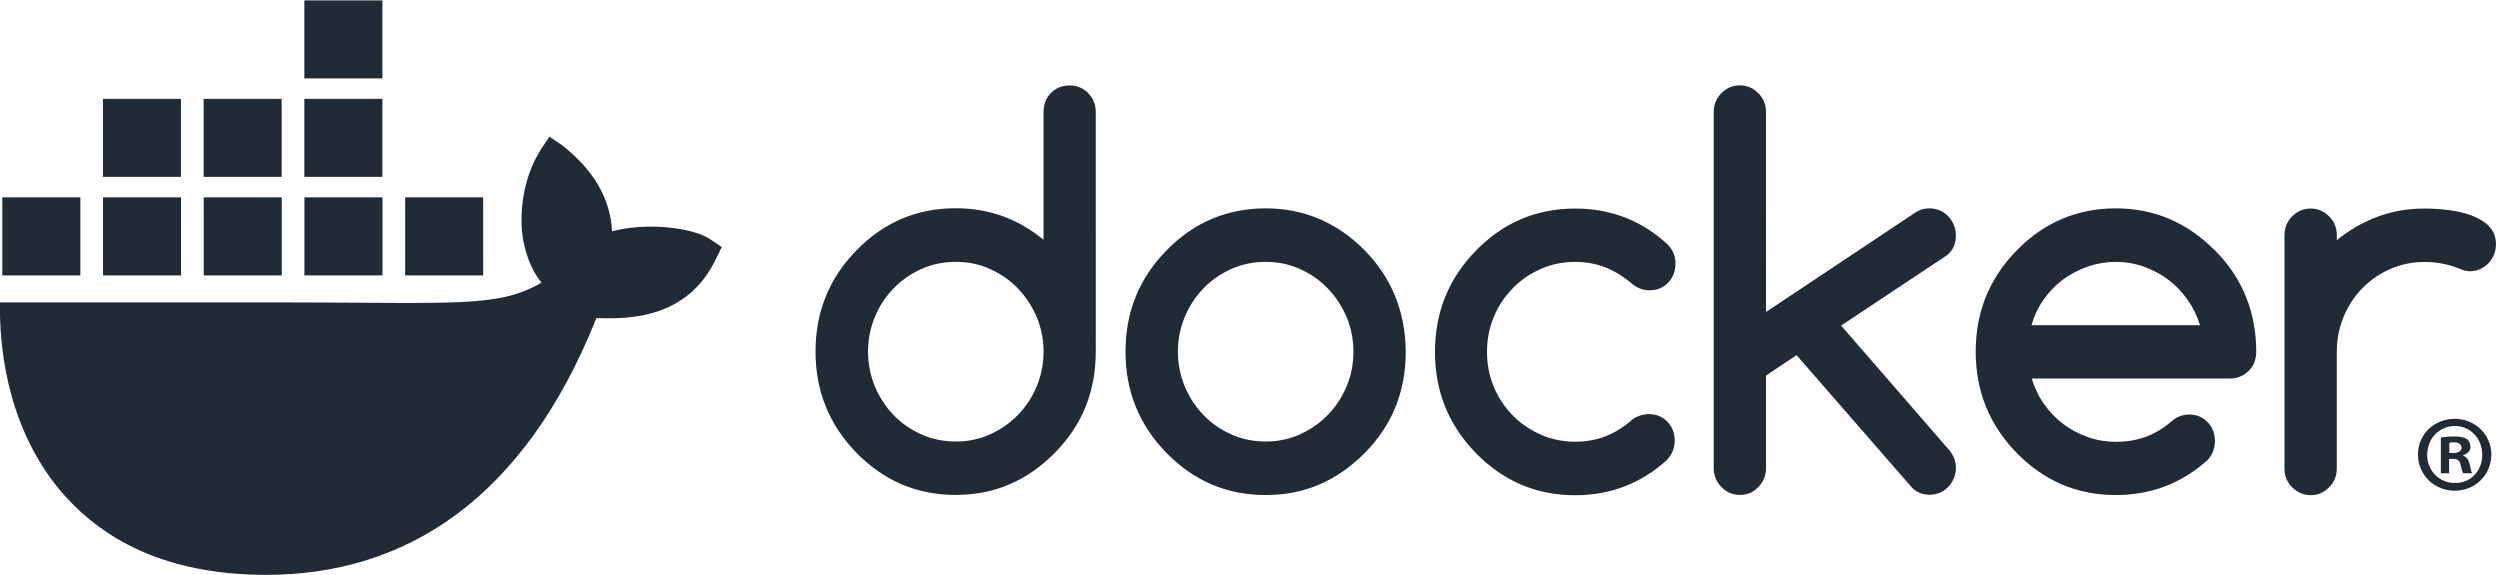 <svg xmlns="http://www.w3.org/2000/svg" id="_Слой_2" data-name="Слой 2" viewBox="0.0 0.0 248.0 57.0" width="247.63" height="56.99">
  <defs>
    <style>
      .cls-1 {
        fill: #212b36;
        stroke-width: 0px;
      }
    </style>
  </defs>
  <g id="Layer_1" data-name="Layer 1">
    <path class="cls-1" d="m70.44,23.69c-1.76-1.18-6.37-1.69-9.72-.78-.18-3.34-1.9-6.16-5.05-8.61l-1.17-.78-.78,1.17c-1.53,2.32-2.17,5.41-1.94,8.22.18,1.73.78,3.68,1.94,5.09-4.37,2.53-8.39,1.96-26.2,1.96H0c-.08,4.02.57,11.76,5.49,18.06.54.7,1.14,1.37,1.79,2.02,4,4.01,10.05,6.94,19.09,6.95,13.79.01,25.61-7.44,32.79-25.47,2.37.04,8.61.42,11.66-5.48.07-.1.78-1.57.78-1.57l-1.16-.78h0Zm-52.48-4.15h-7.74v7.74h7.74v-7.74Zm9.99,0h-7.74v7.74h7.74v-7.74Zm9.99,0h-7.74v7.74h7.74v-7.74h0Zm9.99,0h-7.74v7.74h7.74v-7.74Zm-39.97,0H.23v7.74h7.74v-7.74h0Zm9.99-9.77h-7.74v7.74h7.74v-7.74h0Zm9.99,0h-7.74v7.74h7.74v-7.74h0Zm9.99,0h-7.74v7.74h7.74v-7.74h0Zm0-9.77h-7.74v7.74h7.74V0Zm209.21,45.05c0,2.01-1.58,3.59-3.63,3.59s-3.65-1.58-3.65-3.59,1.62-3.54,3.65-3.54,3.63,1.58,3.63,3.54Zm-6.37,0c0,1.58,1.17,2.83,2.77,2.83s2.7-1.25,2.7-2.81-1.15-2.85-2.72-2.85-2.74,1.28-2.74,2.83h0Zm2.18,1.86h-.82v-3.54c.32-.06.78-.11,1.36-.11.67,0,.97.11,1.23.26.2.15.35.43.35.78,0,.39-.3.69-.73.82v.04c.34.13.54.39.65.86.11.54.17.76.26.89h-.89c-.11-.13-.17-.45-.28-.86-.06-.39-.28-.56-.74-.56h-.39v1.43h0Zm.02-2.01h.39c.45,0,.82-.15.82-.52,0-.32-.24-.54-.76-.54-.22,0-.37.02-.45.05v1.01ZM107.95,9.19c-.51-.5-1.12-.75-1.85-.75s-1.36.25-1.85.75c-.49.5-.73,1.13-.73,1.89v12.67c-2.51-2.08-5.42-3.13-8.72-3.13-3.84,0-7.12,1.39-9.83,4.17-2.72,2.77-4.07,6.12-4.07,10.05s1.36,7.27,4.07,10.05c2.72,2.77,5.99,4.17,9.83,4.17s7.08-1.39,9.83-4.17c2.72-2.74,4.07-6.09,4.07-10.05V11.09c0-.76-.25-1.39-.76-1.89h0Zm-5.11,29.08v.02c-.45,1.08-1.07,2.02-1.86,2.83-.78.81-1.71,1.45-2.76,1.93-1.06.48-2.19.71-3.4.71s-2.37-.23-3.43-.71c-1.06-.48-1.98-1.11-2.75-1.92-.78-.81-1.39-1.75-1.85-2.83-.45-1.09-.68-2.24-.68-3.45s.23-2.37.68-3.45c.45-1.09,1.07-2.02,1.85-2.83.78-.81,1.7-1.44,2.75-1.92,1.06-.48,2.2-.71,3.43-.71s2.34.23,3.4.71c1.06.48,1.98,1.11,2.76,1.93.78.81,1.4,1.76,1.86,2.83.45,1.08.68,2.22.68,3.44s-.23,2.37-.68,3.44Zm119.95-8.88c-.67-1.69-1.7-3.21-3.05-4.58h-.02c-2.75-2.78-6.03-4.18-9.83-4.18s-7.12,1.39-9.83,4.17c-2.72,2.77-4.07,6.12-4.07,10.05s1.36,7.27,4.07,10.05c2.72,2.77,5.99,4.17,9.83,4.17,3.49,0,6.51-1.15,9.08-3.45.5-.52.75-1.16.75-1.9s-.24-1.39-.73-1.89c-.49-.5-1.11-.75-1.85-.75-.65.02-1.22.23-1.71.67-.78.67-1.62,1.19-2.53,1.53-.92.34-1.91.51-3,.51-.96,0-1.89-.15-2.76-.46-.88-.31-1.7-.73-2.43-1.28-.74-.55-1.38-1.21-1.92-1.98-.55-.77-.96-1.62-1.24-2.56h19.66c.73,0,1.34-.25,1.85-.75.51-.5.76-1.13.76-1.89,0-1.97-.34-3.79-1.02-5.47h0Zm-21.27,2.83c.27-.93.67-1.78,1.22-2.56.55-.77,1.19-1.43,1.93-1.98.75-.55,1.56-.97,2.46-1.28.9-.31,1.81-.46,2.75-.46s1.86.15,2.74.46c.89.31,1.7.73,2.43,1.28.74.55,1.39,1.21,1.93,1.98.55.77.97,1.62,1.26,2.56h-16.73,0Zm45.42-9.8c-.46-.46-1.04-.81-1.75-1.08-.7-.26-1.47-.44-2.31-.54-.83-.1-1.62-.15-2.35-.15-1.66,0-3.21.27-4.67.81-1.46.54-2.81,1.32-4.05,2.33v-.5c0-.73-.25-1.35-.76-1.86-.51-.51-1.11-.78-1.82-.78s-1.34.26-1.85.78c-.51.51-.76,1.14-.76,1.86v23.15c0,.73.25,1.35.76,1.86.51.51,1.12.78,1.85.78s1.32-.26,1.82-.78c.51-.51.76-1.14.76-1.86v-11.58c0-1.24.23-2.4.68-3.48.45-1.09,1.07-2.02,1.86-2.83.79-.81,1.71-1.44,2.76-1.9,1.06-.47,2.19-.7,3.4-.7s2.35.22,3.4.64c.41.19.78.28,1.09.28.36,0,.7-.07,1.02-.21.31-.14.59-.33.82-.57.23-.24.41-.52.55-.85.14-.32.21-.67.21-1.04,0-.73-.23-1.32-.69-1.78h0,0Zm-108.52,6.98c-.67-1.68-1.68-3.21-3.04-4.6-2.74-2.77-6.03-4.17-9.83-4.17s-7.12,1.39-9.83,4.17c-2.72,2.77-4.07,6.12-4.07,10.05s1.36,7.27,4.07,10.05c2.72,2.77,5.99,4.17,9.83,4.17s7.08-1.39,9.83-4.17c2.72-2.74,4.07-6.09,4.07-10.05-.02-1.97-.36-3.78-1.03-5.46h0Zm-4.84,8.87v.02c-.45,1.08-1.07,2.02-1.86,2.83-.78.81-1.71,1.45-2.76,1.93-1.05.48-2.19.71-3.4.71s-2.37-.23-3.43-.71c-1.06-.48-1.98-1.11-2.75-1.92-.78-.81-1.39-1.75-1.85-2.83-.45-1.09-.68-2.24-.68-3.45s.23-2.37.68-3.45c.45-1.09,1.07-2.02,1.85-2.83.78-.81,1.7-1.44,2.75-1.92,1.06-.48,2.2-.71,3.43-.71s2.34.23,3.4.71c1.06.48,1.98,1.11,2.76,1.93.78.81,1.4,1.76,1.86,2.83.45,1.08.68,2.22.68,3.44s-.23,2.37-.68,3.44h0Zm60.44-15c0-.36-.07-.69-.21-1.01-.14-.32-.32-.61-.55-.85-.23-.24-.51-.44-.82-.57-.31-.13-.66-.21-1.02-.21-.52,0-.98.13-1.39.4l-14.84,9.88V11.1c0-.75-.25-1.38-.76-1.89-.51-.51-1.11-.78-1.82-.78s-1.34.26-1.85.78c-.51.51-.76,1.14-.76,1.89v35.29c0,.73.25,1.36.76,1.88.51.52,1.12.79,1.85.79s1.32-.26,1.82-.79c.51-.52.76-1.15.76-1.88v-9.17l3.03-2.03,11.47,13.17c.46.46,1.04.68,1.74.68.36,0,.7-.07,1.02-.21.31-.13.59-.33.82-.57.23-.24.42-.52.55-.85.14-.32.21-.67.21-1.01,0-.69-.24-1.31-.72-1.85l-10.67-12.29,10.4-6.91c.67-.46.99-1.16.99-2.11v.02h0Zm-43.94,5.27c.79-.81,1.72-1.44,2.78-1.9,1.06-.47,2.19-.7,3.4-.7,1.09,0,2.1.19,3.03.56.92.37,1.81.93,2.65,1.65.5.4,1.06.61,1.69.61.75,0,1.36-.25,1.85-.76s.73-1.14.73-1.9-.3-1.46-.9-2c-2.55-2.3-5.57-3.45-9.06-3.45-3.84,0-7.12,1.39-9.83,4.17-2.72,2.77-4.07,6.12-4.07,10.05s1.36,7.27,4.07,10.05c2.72,2.77,5.99,4.17,9.83,4.17,3.48,0,6.5-1.15,9.06-3.45.55-.56.82-1.21.82-1.96s-.24-1.39-.73-1.89c-.49-.5-1.11-.75-1.85-.75-.63.02-1.17.21-1.64.56-.83.73-1.7,1.27-2.63,1.64-.92.36-1.93.54-3.03.54-1.21,0-2.34-.23-3.4-.7-1.06-.47-1.99-1.1-2.78-1.9-.79-.8-1.42-1.75-1.88-2.83-.45-1.09-.68-2.25-.68-3.48s.23-2.4.68-3.48c.45-1.09,1.08-2.02,1.88-2.83h0s0,0,0,0Z" />
  </g>
</svg>
